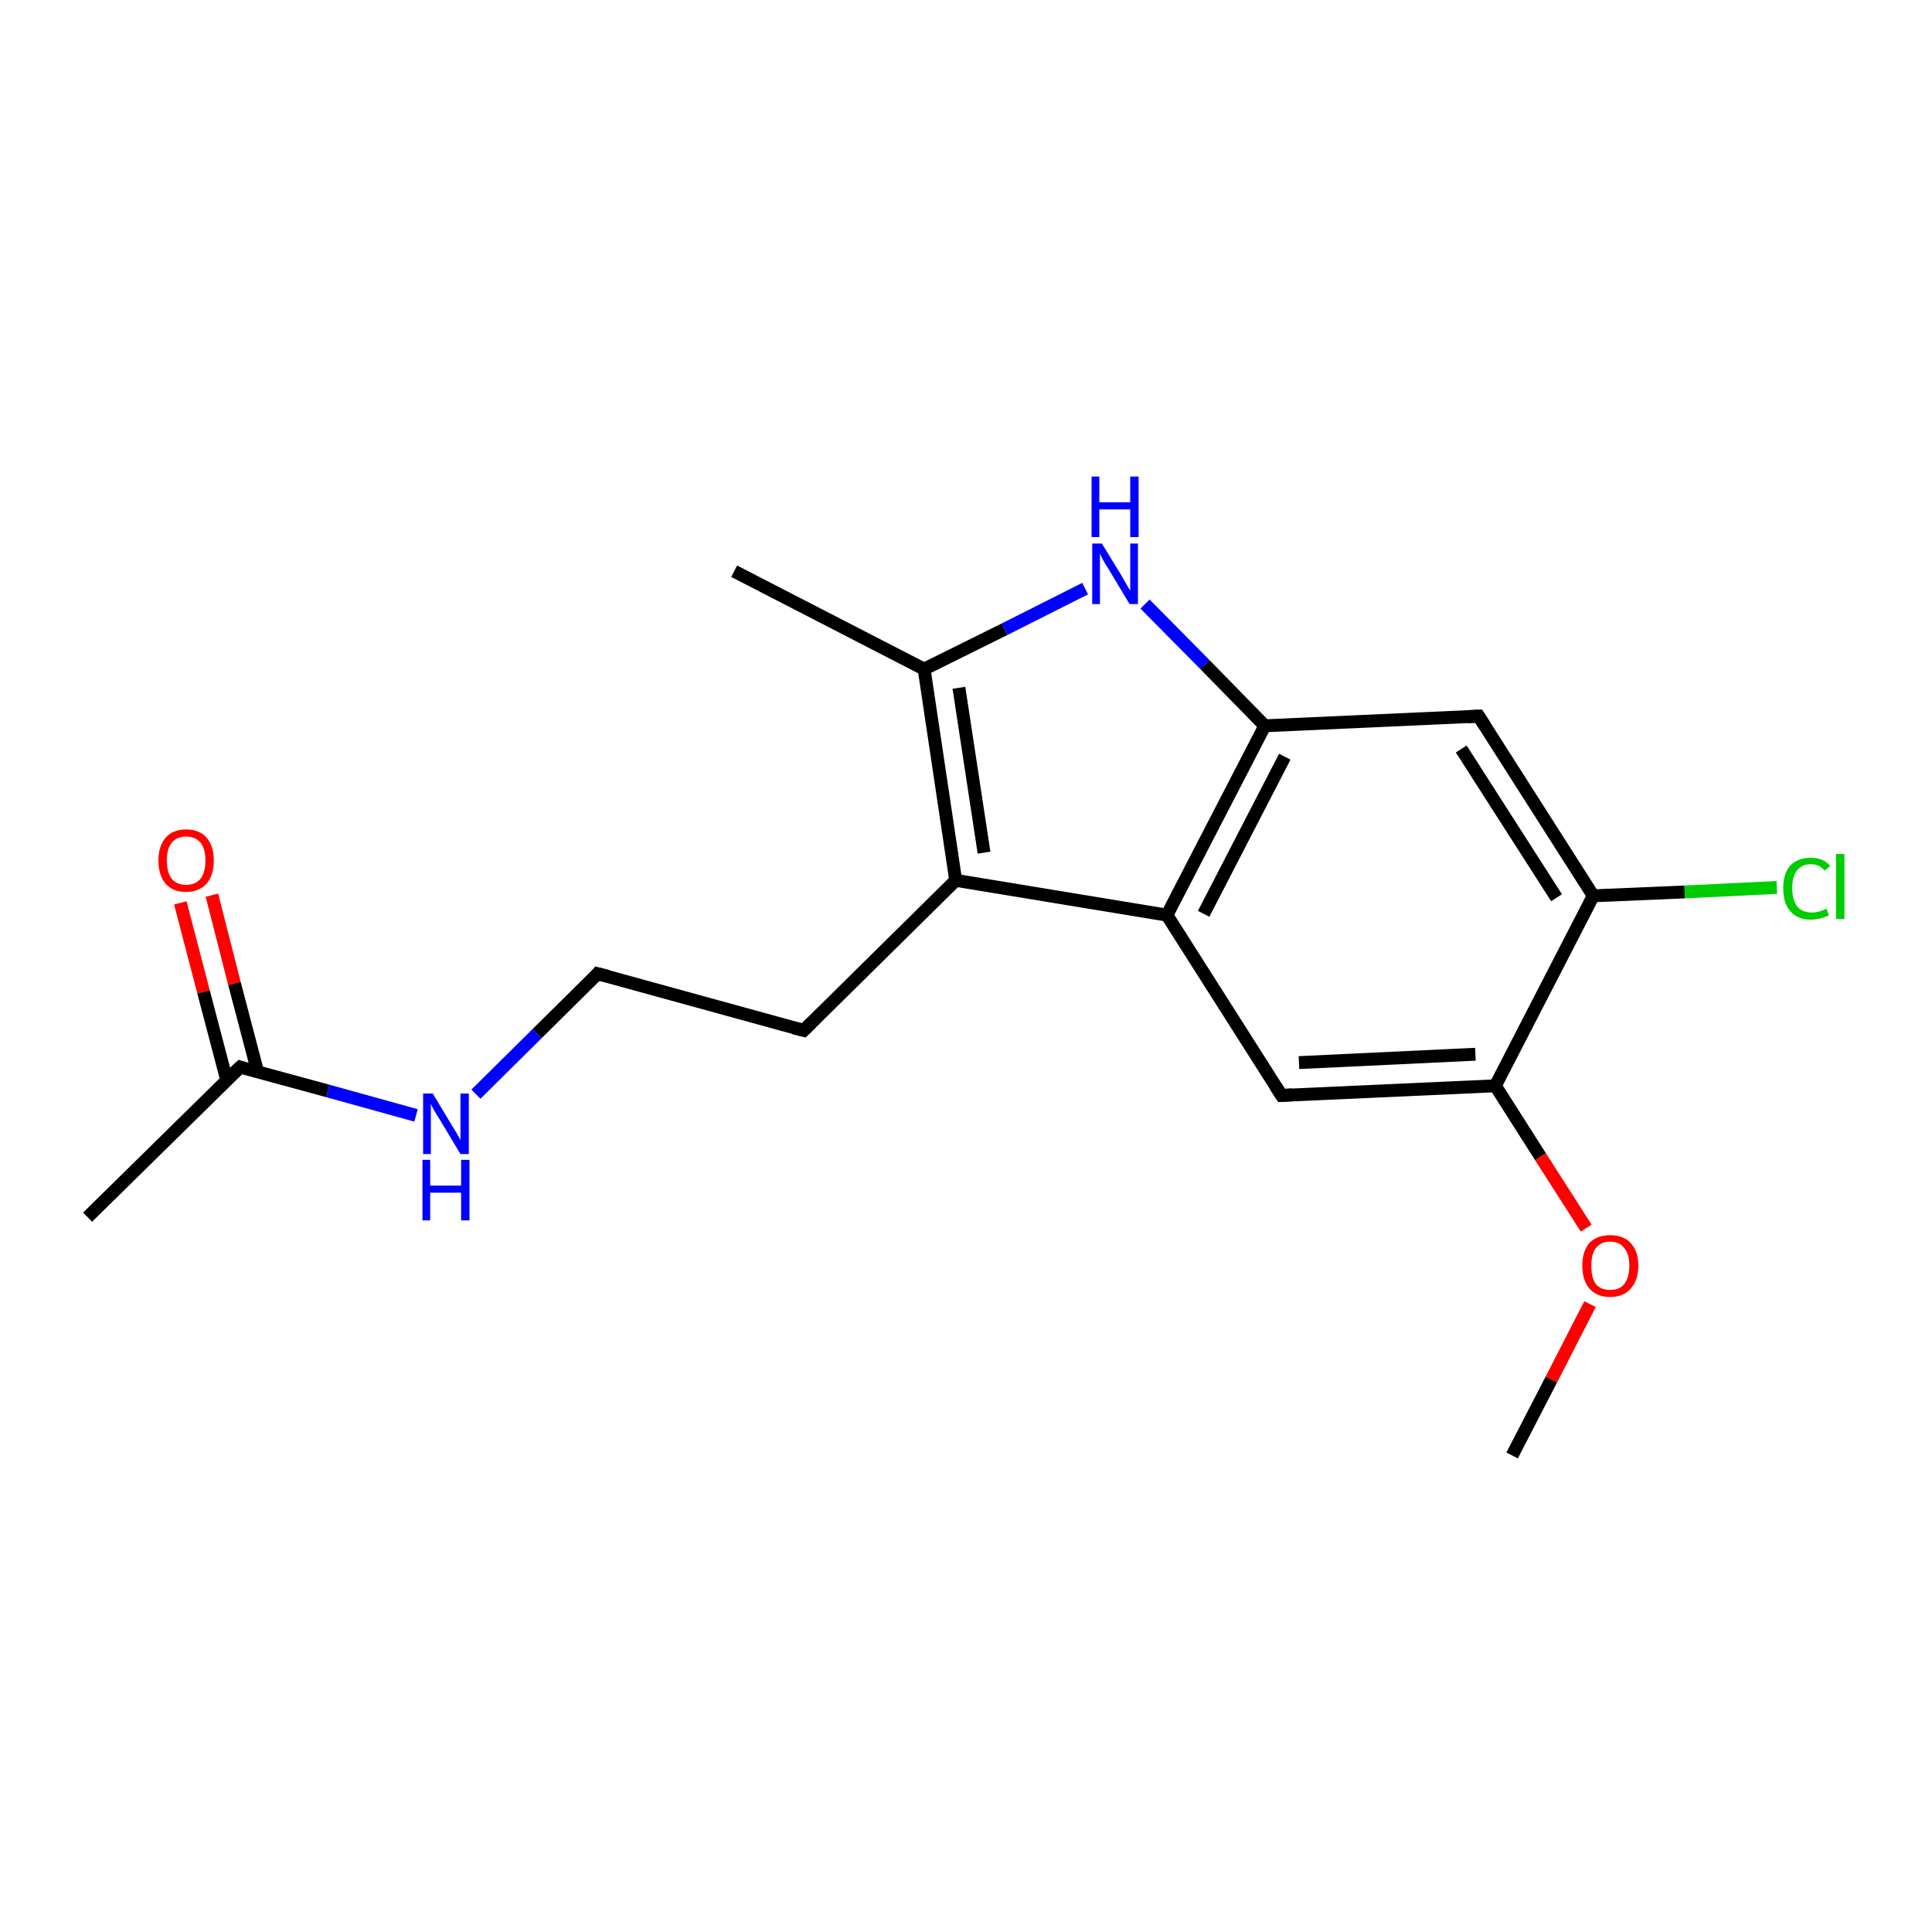 <?xml version='1.0' encoding='iso-8859-1'?>
<svg version='1.1' baseProfile='full'
              xmlns='http://www.w3.org/2000/svg'
                      xmlns:rdkit='http://www.rdkit.org/xml'
                      xmlns:xlink='http://www.w3.org/1999/xlink'
                  xml:space='preserve'
width='300px' height='300px' viewBox='0 0 300 300'>
<!-- END OF HEADER -->
<rect style='opacity:1.0;fill:#FFFFFF;stroke:none' width='300.0' height='300.0' x='0.0' y='0.0'> </rect>
<path class='bond-0 atom-0 atom-1' d='M 234.8,226.0 L 240.9,214.2' style='fill:none;fill-rule:evenodd;stroke:#000000;stroke-width:2.0px;stroke-linecap:butt;stroke-linejoin:miter;stroke-opacity:1' />
<path class='bond-0 atom-0 atom-1' d='M 240.9,214.2 L 246.9,202.5' style='fill:none;fill-rule:evenodd;stroke:#FF0000;stroke-width:2.0px;stroke-linecap:butt;stroke-linejoin:miter;stroke-opacity:1' />
<path class='bond-1 atom-1 atom-2' d='M 246.3,190.7 L 239.2,179.6' style='fill:none;fill-rule:evenodd;stroke:#FF0000;stroke-width:2.0px;stroke-linecap:butt;stroke-linejoin:miter;stroke-opacity:1' />
<path class='bond-1 atom-1 atom-2' d='M 239.2,179.6 L 232.2,168.6' style='fill:none;fill-rule:evenodd;stroke:#000000;stroke-width:2.0px;stroke-linecap:butt;stroke-linejoin:miter;stroke-opacity:1' />
<path class='bond-2 atom-2 atom-3' d='M 232.2,168.6 L 199.0,170.1' style='fill:none;fill-rule:evenodd;stroke:#000000;stroke-width:2.0px;stroke-linecap:butt;stroke-linejoin:miter;stroke-opacity:1' />
<path class='bond-2 atom-2 atom-3' d='M 229.1,163.7 L 201.7,165.0' style='fill:none;fill-rule:evenodd;stroke:#000000;stroke-width:2.0px;stroke-linecap:butt;stroke-linejoin:miter;stroke-opacity:1' />
<path class='bond-3 atom-3 atom-4' d='M 199.0,170.1 L 181.2,142.1' style='fill:none;fill-rule:evenodd;stroke:#000000;stroke-width:2.0px;stroke-linecap:butt;stroke-linejoin:miter;stroke-opacity:1' />
<path class='bond-4 atom-4 atom-5' d='M 181.2,142.1 L 148.4,136.7' style='fill:none;fill-rule:evenodd;stroke:#000000;stroke-width:2.0px;stroke-linecap:butt;stroke-linejoin:miter;stroke-opacity:1' />
<path class='bond-5 atom-5 atom-6' d='M 148.4,136.7 L 124.8,160.0' style='fill:none;fill-rule:evenodd;stroke:#000000;stroke-width:2.0px;stroke-linecap:butt;stroke-linejoin:miter;stroke-opacity:1' />
<path class='bond-6 atom-6 atom-7' d='M 124.8,160.0 L 92.8,151.2' style='fill:none;fill-rule:evenodd;stroke:#000000;stroke-width:2.0px;stroke-linecap:butt;stroke-linejoin:miter;stroke-opacity:1' />
<path class='bond-7 atom-7 atom-8' d='M 92.8,151.2 L 83.4,160.5' style='fill:none;fill-rule:evenodd;stroke:#000000;stroke-width:2.0px;stroke-linecap:butt;stroke-linejoin:miter;stroke-opacity:1' />
<path class='bond-7 atom-7 atom-8' d='M 83.4,160.5 L 73.9,169.9' style='fill:none;fill-rule:evenodd;stroke:#0000FF;stroke-width:2.0px;stroke-linecap:butt;stroke-linejoin:miter;stroke-opacity:1' />
<path class='bond-8 atom-8 atom-9' d='M 64.6,173.2 L 50.9,169.4' style='fill:none;fill-rule:evenodd;stroke:#0000FF;stroke-width:2.0px;stroke-linecap:butt;stroke-linejoin:miter;stroke-opacity:1' />
<path class='bond-8 atom-8 atom-9' d='M 50.9,169.4 L 37.3,165.7' style='fill:none;fill-rule:evenodd;stroke:#000000;stroke-width:2.0px;stroke-linecap:butt;stroke-linejoin:miter;stroke-opacity:1' />
<path class='bond-9 atom-9 atom-10' d='M 37.3,165.7 L 13.6,189.0' style='fill:none;fill-rule:evenodd;stroke:#000000;stroke-width:2.0px;stroke-linecap:butt;stroke-linejoin:miter;stroke-opacity:1' />
<path class='bond-10 atom-9 atom-11' d='M 40.0,166.4 L 36.4,152.7' style='fill:none;fill-rule:evenodd;stroke:#000000;stroke-width:2.0px;stroke-linecap:butt;stroke-linejoin:miter;stroke-opacity:1' />
<path class='bond-10 atom-9 atom-11' d='M 36.4,152.7 L 32.9,139.0' style='fill:none;fill-rule:evenodd;stroke:#FF0000;stroke-width:2.0px;stroke-linecap:butt;stroke-linejoin:miter;stroke-opacity:1' />
<path class='bond-10 atom-9 atom-11' d='M 35.2,167.7 L 31.6,154.0' style='fill:none;fill-rule:evenodd;stroke:#000000;stroke-width:2.0px;stroke-linecap:butt;stroke-linejoin:miter;stroke-opacity:1' />
<path class='bond-10 atom-9 atom-11' d='M 31.6,154.0 L 28.0,140.2' style='fill:none;fill-rule:evenodd;stroke:#FF0000;stroke-width:2.0px;stroke-linecap:butt;stroke-linejoin:miter;stroke-opacity:1' />
<path class='bond-11 atom-5 atom-12' d='M 148.4,136.7 L 143.5,103.9' style='fill:none;fill-rule:evenodd;stroke:#000000;stroke-width:2.0px;stroke-linecap:butt;stroke-linejoin:miter;stroke-opacity:1' />
<path class='bond-11 atom-5 atom-12' d='M 152.8,132.4 L 148.9,106.8' style='fill:none;fill-rule:evenodd;stroke:#000000;stroke-width:2.0px;stroke-linecap:butt;stroke-linejoin:miter;stroke-opacity:1' />
<path class='bond-12 atom-12 atom-13' d='M 143.5,103.9 L 114.0,88.7' style='fill:none;fill-rule:evenodd;stroke:#000000;stroke-width:2.0px;stroke-linecap:butt;stroke-linejoin:miter;stroke-opacity:1' />
<path class='bond-13 atom-12 atom-14' d='M 143.5,103.9 L 156.0,97.7' style='fill:none;fill-rule:evenodd;stroke:#000000;stroke-width:2.0px;stroke-linecap:butt;stroke-linejoin:miter;stroke-opacity:1' />
<path class='bond-13 atom-12 atom-14' d='M 156.0,97.7 L 168.5,91.4' style='fill:none;fill-rule:evenodd;stroke:#0000FF;stroke-width:2.0px;stroke-linecap:butt;stroke-linejoin:miter;stroke-opacity:1' />
<path class='bond-14 atom-14 atom-15' d='M 177.8,93.8 L 187.1,103.2' style='fill:none;fill-rule:evenodd;stroke:#0000FF;stroke-width:2.0px;stroke-linecap:butt;stroke-linejoin:miter;stroke-opacity:1' />
<path class='bond-14 atom-14 atom-15' d='M 187.1,103.2 L 196.4,112.7' style='fill:none;fill-rule:evenodd;stroke:#000000;stroke-width:2.0px;stroke-linecap:butt;stroke-linejoin:miter;stroke-opacity:1' />
<path class='bond-15 atom-15 atom-16' d='M 196.4,112.7 L 229.6,111.2' style='fill:none;fill-rule:evenodd;stroke:#000000;stroke-width:2.0px;stroke-linecap:butt;stroke-linejoin:miter;stroke-opacity:1' />
<path class='bond-16 atom-16 atom-17' d='M 229.6,111.2 L 247.4,139.1' style='fill:none;fill-rule:evenodd;stroke:#000000;stroke-width:2.0px;stroke-linecap:butt;stroke-linejoin:miter;stroke-opacity:1' />
<path class='bond-16 atom-16 atom-17' d='M 226.9,116.3 L 241.7,139.4' style='fill:none;fill-rule:evenodd;stroke:#000000;stroke-width:2.0px;stroke-linecap:butt;stroke-linejoin:miter;stroke-opacity:1' />
<path class='bond-17 atom-17 atom-18' d='M 247.4,139.1 L 261.6,138.5' style='fill:none;fill-rule:evenodd;stroke:#000000;stroke-width:2.0px;stroke-linecap:butt;stroke-linejoin:miter;stroke-opacity:1' />
<path class='bond-17 atom-17 atom-18' d='M 261.6,138.5 L 275.9,137.8' style='fill:none;fill-rule:evenodd;stroke:#00CC00;stroke-width:2.0px;stroke-linecap:butt;stroke-linejoin:miter;stroke-opacity:1' />
<path class='bond-18 atom-17 atom-2' d='M 247.4,139.1 L 232.2,168.6' style='fill:none;fill-rule:evenodd;stroke:#000000;stroke-width:2.0px;stroke-linecap:butt;stroke-linejoin:miter;stroke-opacity:1' />
<path class='bond-19 atom-15 atom-4' d='M 196.4,112.7 L 181.2,142.1' style='fill:none;fill-rule:evenodd;stroke:#000000;stroke-width:2.0px;stroke-linecap:butt;stroke-linejoin:miter;stroke-opacity:1' />
<path class='bond-19 atom-15 atom-4' d='M 199.5,117.5 L 186.9,141.9' style='fill:none;fill-rule:evenodd;stroke:#000000;stroke-width:2.0px;stroke-linecap:butt;stroke-linejoin:miter;stroke-opacity:1' />
<path d='M 200.7,170.0 L 199.0,170.1 L 198.1,168.7' style='fill:none;stroke:#000000;stroke-width:2.0px;stroke-linecap:butt;stroke-linejoin:miter;stroke-opacity:1;' />
<path d='M 126.0,158.8 L 124.8,160.0 L 123.2,159.6' style='fill:none;stroke:#000000;stroke-width:2.0px;stroke-linecap:butt;stroke-linejoin:miter;stroke-opacity:1;' />
<path d='M 94.4,151.6 L 92.8,151.2 L 92.4,151.7' style='fill:none;stroke:#000000;stroke-width:2.0px;stroke-linecap:butt;stroke-linejoin:miter;stroke-opacity:1;' />
<path d='M 37.9,165.9 L 37.3,165.7 L 36.1,166.8' style='fill:none;stroke:#000000;stroke-width:2.0px;stroke-linecap:butt;stroke-linejoin:miter;stroke-opacity:1;' />
<path d='M 227.9,111.3 L 229.6,111.2 L 230.5,112.6' style='fill:none;stroke:#000000;stroke-width:2.0px;stroke-linecap:butt;stroke-linejoin:miter;stroke-opacity:1;' />
<path class='atom-1' d='M 245.7 196.5
Q 245.7 194.3, 246.8 193.0
Q 248.0 191.8, 250.0 191.8
Q 252.1 191.8, 253.2 193.0
Q 254.4 194.3, 254.4 196.5
Q 254.4 198.8, 253.2 200.1
Q 252.1 201.4, 250.0 201.4
Q 248.0 201.4, 246.8 200.1
Q 245.7 198.8, 245.7 196.5
M 250.0 200.3
Q 251.5 200.3, 252.2 199.4
Q 253.0 198.4, 253.0 196.5
Q 253.0 194.7, 252.2 193.8
Q 251.5 192.8, 250.0 192.8
Q 248.6 192.8, 247.8 193.8
Q 247.1 194.7, 247.1 196.5
Q 247.1 198.4, 247.8 199.4
Q 248.6 200.3, 250.0 200.3
' fill='#FF0000'/>
<path class='atom-8' d='M 67.2 169.8
L 70.2 174.8
Q 70.5 175.3, 71.0 176.1
Q 71.5 177.0, 71.5 177.1
L 71.5 169.8
L 72.8 169.8
L 72.8 179.2
L 71.5 179.2
L 68.2 173.7
Q 67.8 173.1, 67.4 172.4
Q 67.0 171.7, 66.9 171.4
L 66.9 179.2
L 65.7 179.2
L 65.7 169.8
L 67.2 169.8
' fill='#0000FF'/>
<path class='atom-8' d='M 65.6 180.1
L 66.8 180.1
L 66.8 184.1
L 71.6 184.1
L 71.6 180.1
L 72.9 180.1
L 72.9 189.5
L 71.6 189.5
L 71.6 185.2
L 66.8 185.2
L 66.8 189.5
L 65.6 189.5
L 65.6 180.1
' fill='#0000FF'/>
<path class='atom-11' d='M 24.6 133.6
Q 24.6 131.4, 25.7 130.1
Q 26.8 128.8, 28.9 128.8
Q 31.0 128.8, 32.1 130.1
Q 33.2 131.4, 33.2 133.6
Q 33.2 135.9, 32.1 137.2
Q 30.9 138.5, 28.9 138.5
Q 26.8 138.5, 25.7 137.2
Q 24.6 135.9, 24.6 133.6
M 28.9 137.4
Q 30.3 137.4, 31.1 136.5
Q 31.9 135.5, 31.9 133.6
Q 31.9 131.8, 31.1 130.8
Q 30.3 129.9, 28.9 129.9
Q 27.5 129.9, 26.7 130.8
Q 25.9 131.8, 25.9 133.6
Q 25.9 135.5, 26.7 136.5
Q 27.5 137.4, 28.9 137.4
' fill='#FF0000'/>
<path class='atom-14' d='M 171.1 84.4
L 174.1 89.3
Q 174.4 89.8, 174.9 90.7
Q 175.4 91.6, 175.5 91.7
L 175.5 84.4
L 176.7 84.4
L 176.7 93.8
L 175.4 93.8
L 172.1 88.3
Q 171.7 87.7, 171.3 87.0
Q 170.9 86.2, 170.8 86.0
L 170.8 93.8
L 169.6 93.8
L 169.6 84.4
L 171.1 84.4
' fill='#0000FF'/>
<path class='atom-14' d='M 169.5 74.0
L 170.7 74.0
L 170.7 78.0
L 175.5 78.0
L 175.5 74.0
L 176.8 74.0
L 176.8 83.4
L 175.5 83.4
L 175.5 79.1
L 170.7 79.1
L 170.7 83.4
L 169.5 83.4
L 169.5 74.0
' fill='#0000FF'/>
<path class='atom-18' d='M 276.9 137.9
Q 276.9 135.6, 278.0 134.4
Q 279.1 133.2, 281.2 133.2
Q 283.2 133.2, 284.2 134.5
L 283.3 135.2
Q 282.6 134.2, 281.2 134.2
Q 279.8 134.2, 279.0 135.2
Q 278.3 136.1, 278.3 137.9
Q 278.3 139.8, 279.1 140.8
Q 279.9 141.7, 281.4 141.7
Q 282.4 141.7, 283.6 141.1
L 284.0 142.1
Q 283.5 142.4, 282.7 142.6
Q 282.0 142.8, 281.2 142.8
Q 279.1 142.8, 278.0 141.5
Q 276.9 140.3, 276.9 137.9
' fill='#00CC00'/>
<path class='atom-18' d='M 285.1 132.6
L 286.4 132.6
L 286.4 142.7
L 285.1 142.7
L 285.1 132.6
' fill='#00CC00'/>
</svg>
